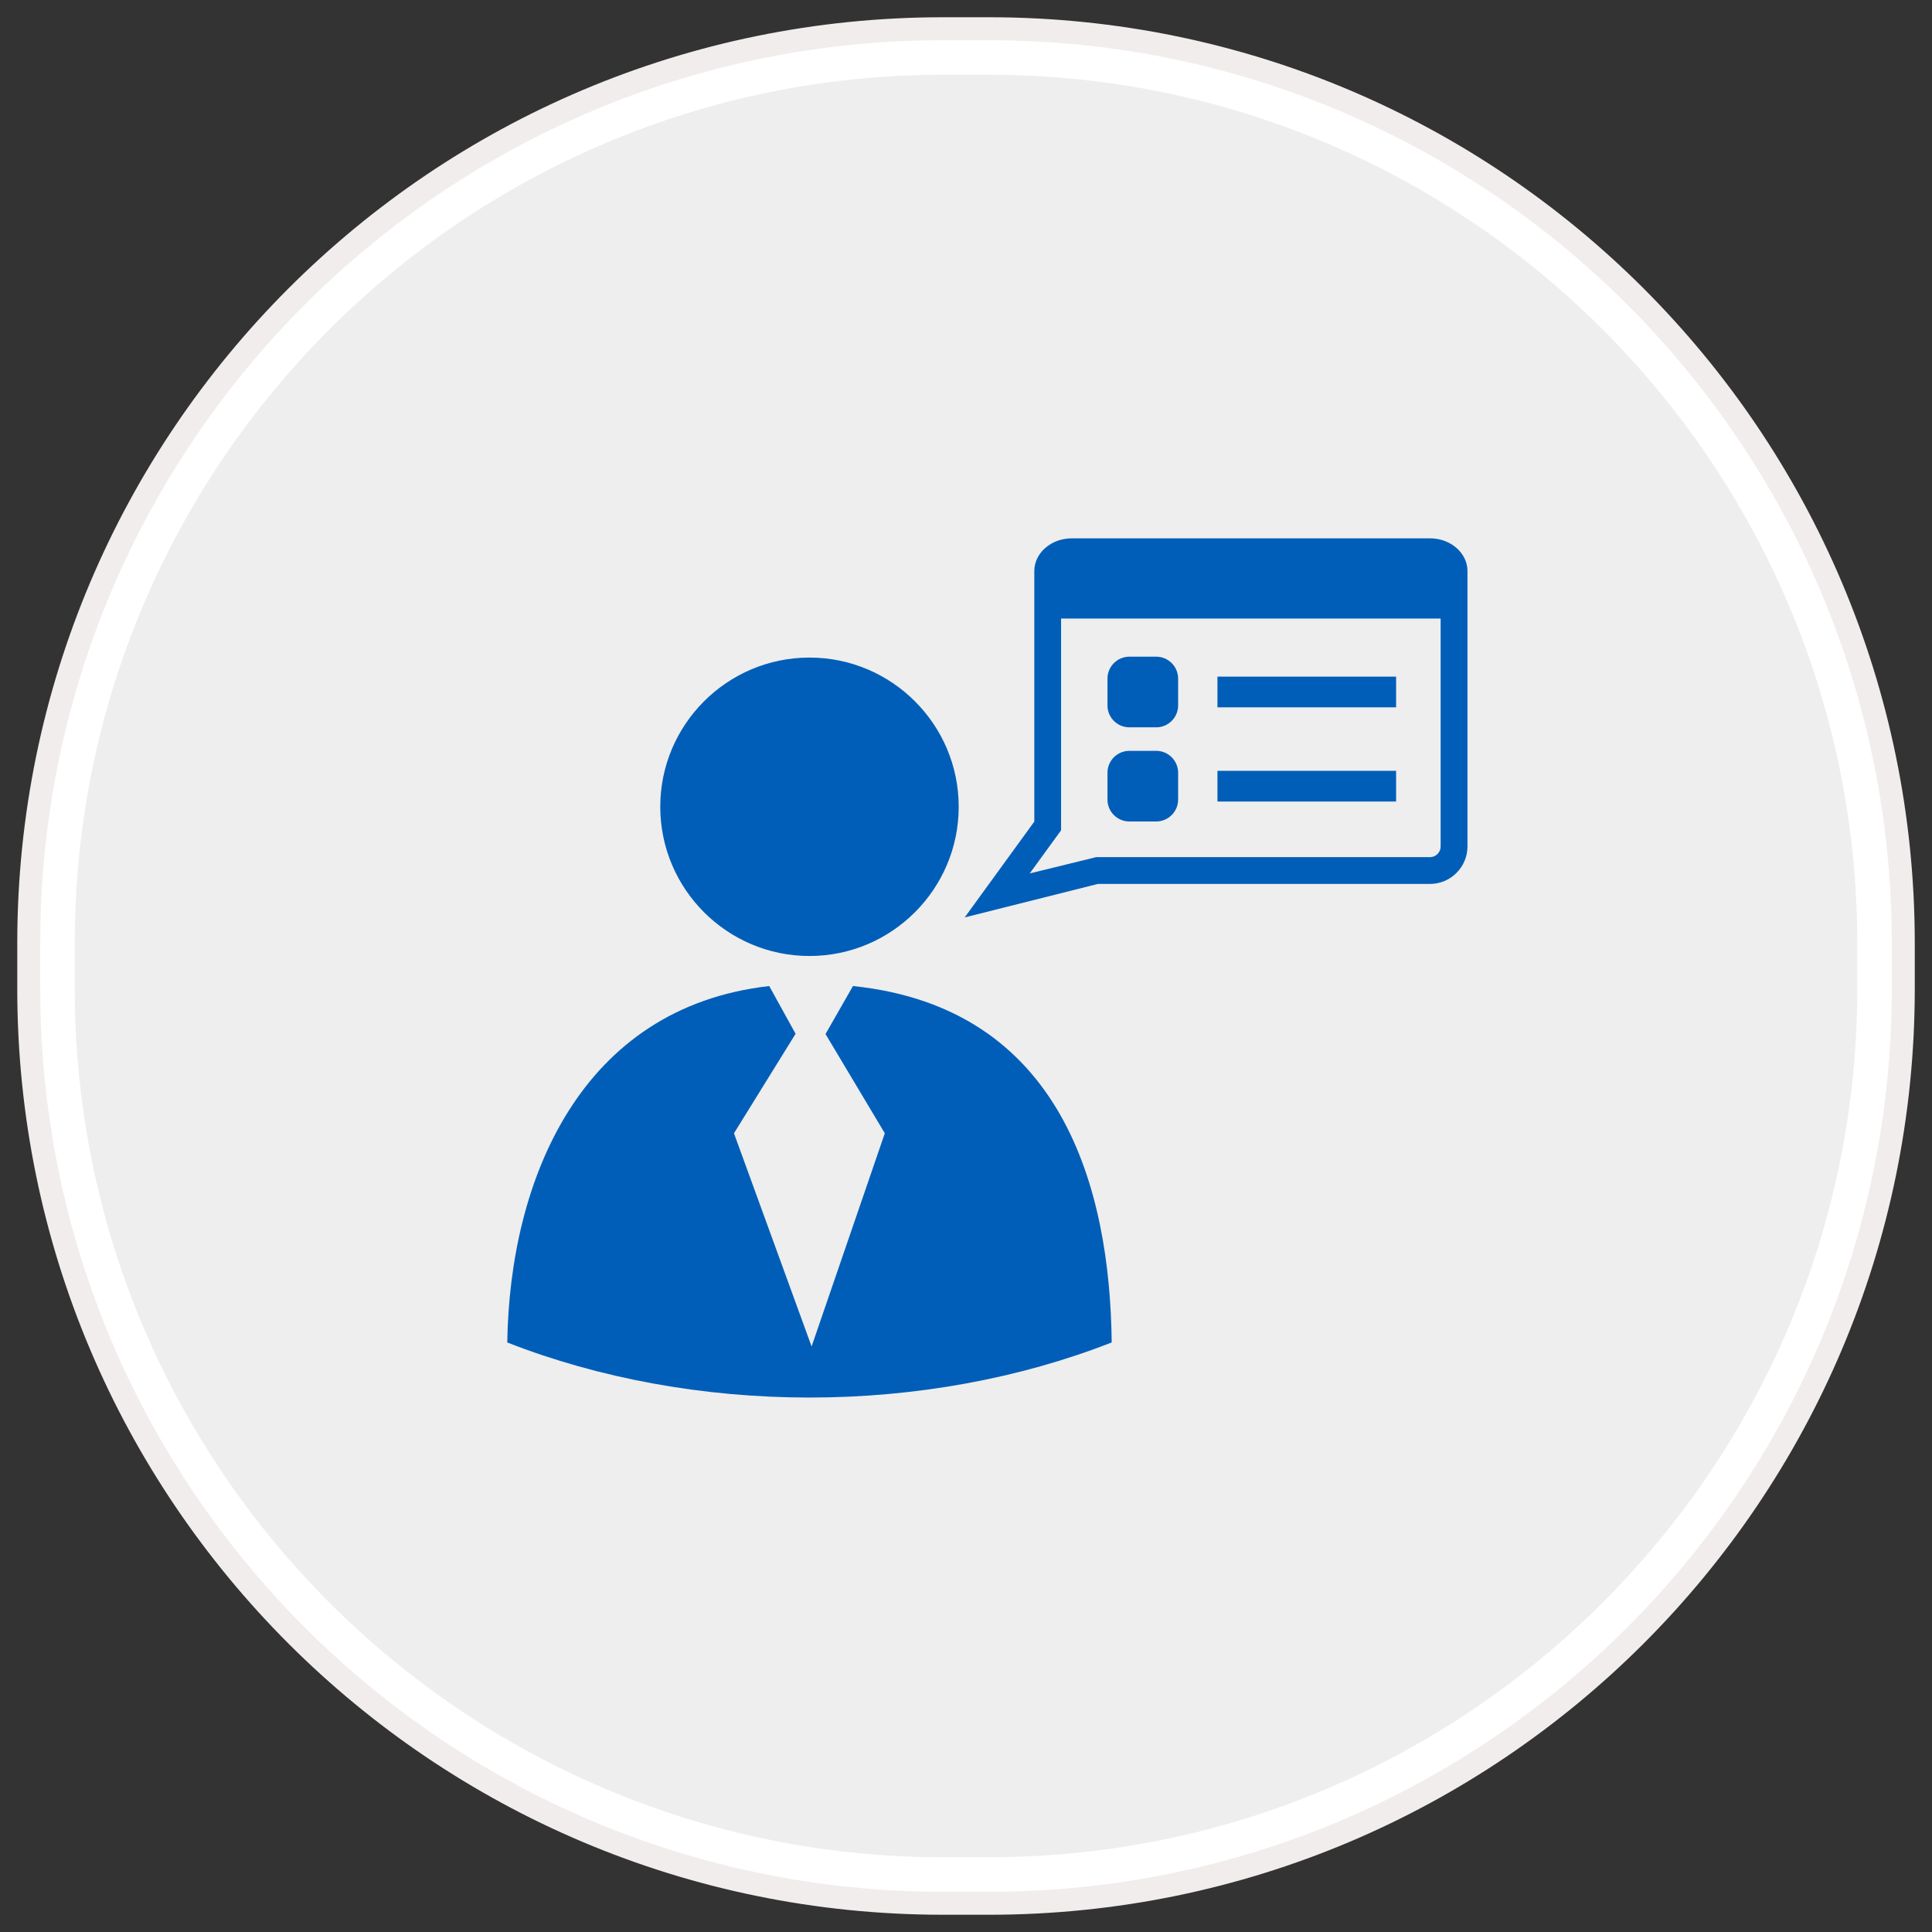 <?xml version="1.0" encoding="utf-8"?>
<!-- Generator: Adobe Illustrator 16.2.0, SVG Export Plug-In . SVG Version: 6.00 Build 0)  -->
<!DOCTYPE svg PUBLIC "-//W3C//DTD SVG 1.1//EN" "http://www.w3.org/Graphics/SVG/1.1/DTD/svg11.dtd">
<svg version="1.1" id="Layer_1" xmlns:sketch="http://www.bohemiancoding.com/sketch/ns"
	 xmlns="http://www.w3.org/2000/svg" xmlns:xlink="http://www.w3.org/1999/xlink" x="0px" y="0px" width="84px" height="84px"
	 viewBox="0 0 84 84" enable-background="new 0 0 84 84" xml:space="preserve">
<rect x="0" y="0" width="84" height="84" fill="#333333" stroke="none"/>
<g sketch:type="MSShapeGroup">
	<g id="path-1">
		<path fill="#EEEEEE" d="M41.007,81.75c-21.37,0-38.756-17.386-38.756-38.756v-1.988c0-21.37,17.386-38.756,38.756-38.756h1.988
			c21.37,0,38.756,17.386,38.756,38.756v1.988c0,21.37-17.386,38.756-38.756,38.756H41.007z"/>
		<path fill="#FFFFFF" d="M42.995,3.25c20.817,0,37.756,16.938,37.756,37.756v1.988c0,20.818-16.938,37.756-37.756,37.756h-1.988
			c-20.819,0-37.756-16.938-37.756-37.756v-1.988c0-20.819,16.938-37.756,37.756-37.756H42.995 M42.995,1.25h-1.988
			c-21.956,0-39.756,17.8-39.756,39.756v1.988c0,21.957,17.8,39.756,39.756,39.756h1.988c21.957,0,39.756-17.799,39.756-39.756
			v-1.988C82.751,19.05,64.952,1.25,42.995,1.25L42.995,1.25z"/>
	</g>
</g>
<g>
	<path id="path-1_1_" fill="none" stroke="#F2EDED" d="M41.007,1.25h1.988c21.957,0,39.756,17.8,39.756,39.756v1.988
		c0,21.957-17.799,39.756-39.756,39.756h-1.988c-21.956,0-39.756-17.799-39.756-39.756v-1.988C1.251,19.05,19.051,1.25,41.007,1.25z
		"/>
</g>
<g>
	<path fill="#005EB8" d="M62.173,23.406H46.6c-0.899,0-1.63,0.638-1.63,1.422v1.193v1.166v8.534l-3.027,4.167l5.789-1.456h14.441
		c0.898,0,1.63-0.731,1.63-1.631v-9.615v-1.166v-1.193C63.803,24.044,63.071,23.406,62.173,23.406z M62.637,36.802
		c0,0.256-0.208,0.465-0.464,0.465H47.659l-2.888,0.708l1.363-1.875v-9.206h16.502V36.802z"/>
	<path fill="#005EB8" d="M35.195,41.565c3.577,0,6.488-2.911,6.488-6.488c0-3.577-2.911-6.487-6.488-6.487
		c-3.578,0-6.488,2.91-6.488,6.487C28.708,38.655,31.617,41.565,35.195,41.565z"/>
	<path fill="#005EB8" d="M49.104,31.623h1.167c0.524,0,0.952-0.427,0.952-0.952v-1.167c0-0.526-0.428-0.953-0.952-0.953h-1.167
		c-0.526,0-0.953,0.427-0.953,0.953v1.167C48.15,31.196,48.577,31.623,49.104,31.623z"/>
	<path fill="#005EB8" d="M49.104,35.716h1.167c0.524,0,0.952-0.427,0.952-0.952v-1.167c0-0.525-0.428-0.952-0.952-0.952h-1.167
		c-0.526,0-0.953,0.426-0.953,0.952v1.167C48.15,35.29,48.577,35.716,49.104,35.716z"/>
	<rect x="52.933" y="29.419" fill="#005EB8" width="7.767" height="1.335"/>
	<rect x="52.933" y="33.514" fill="#005EB8" width="7.767" height="1.335"/>
	<path fill="#005EB8" d="M33.445,42.872l1.146,2.075l-2.679,4.326l3.375,9.269l3.183-9.269l-2.578-4.315l1.194-2.087
		c9.092,0.945,11.173,8.794,11.249,15.496c-3.993,1.566-8.533,2.396-13.14,2.396c-4.605,0-9.146-0.829-13.14-2.395
		C22.161,51.289,25.243,43.8,33.445,42.872z"/>
</g>
</svg>
